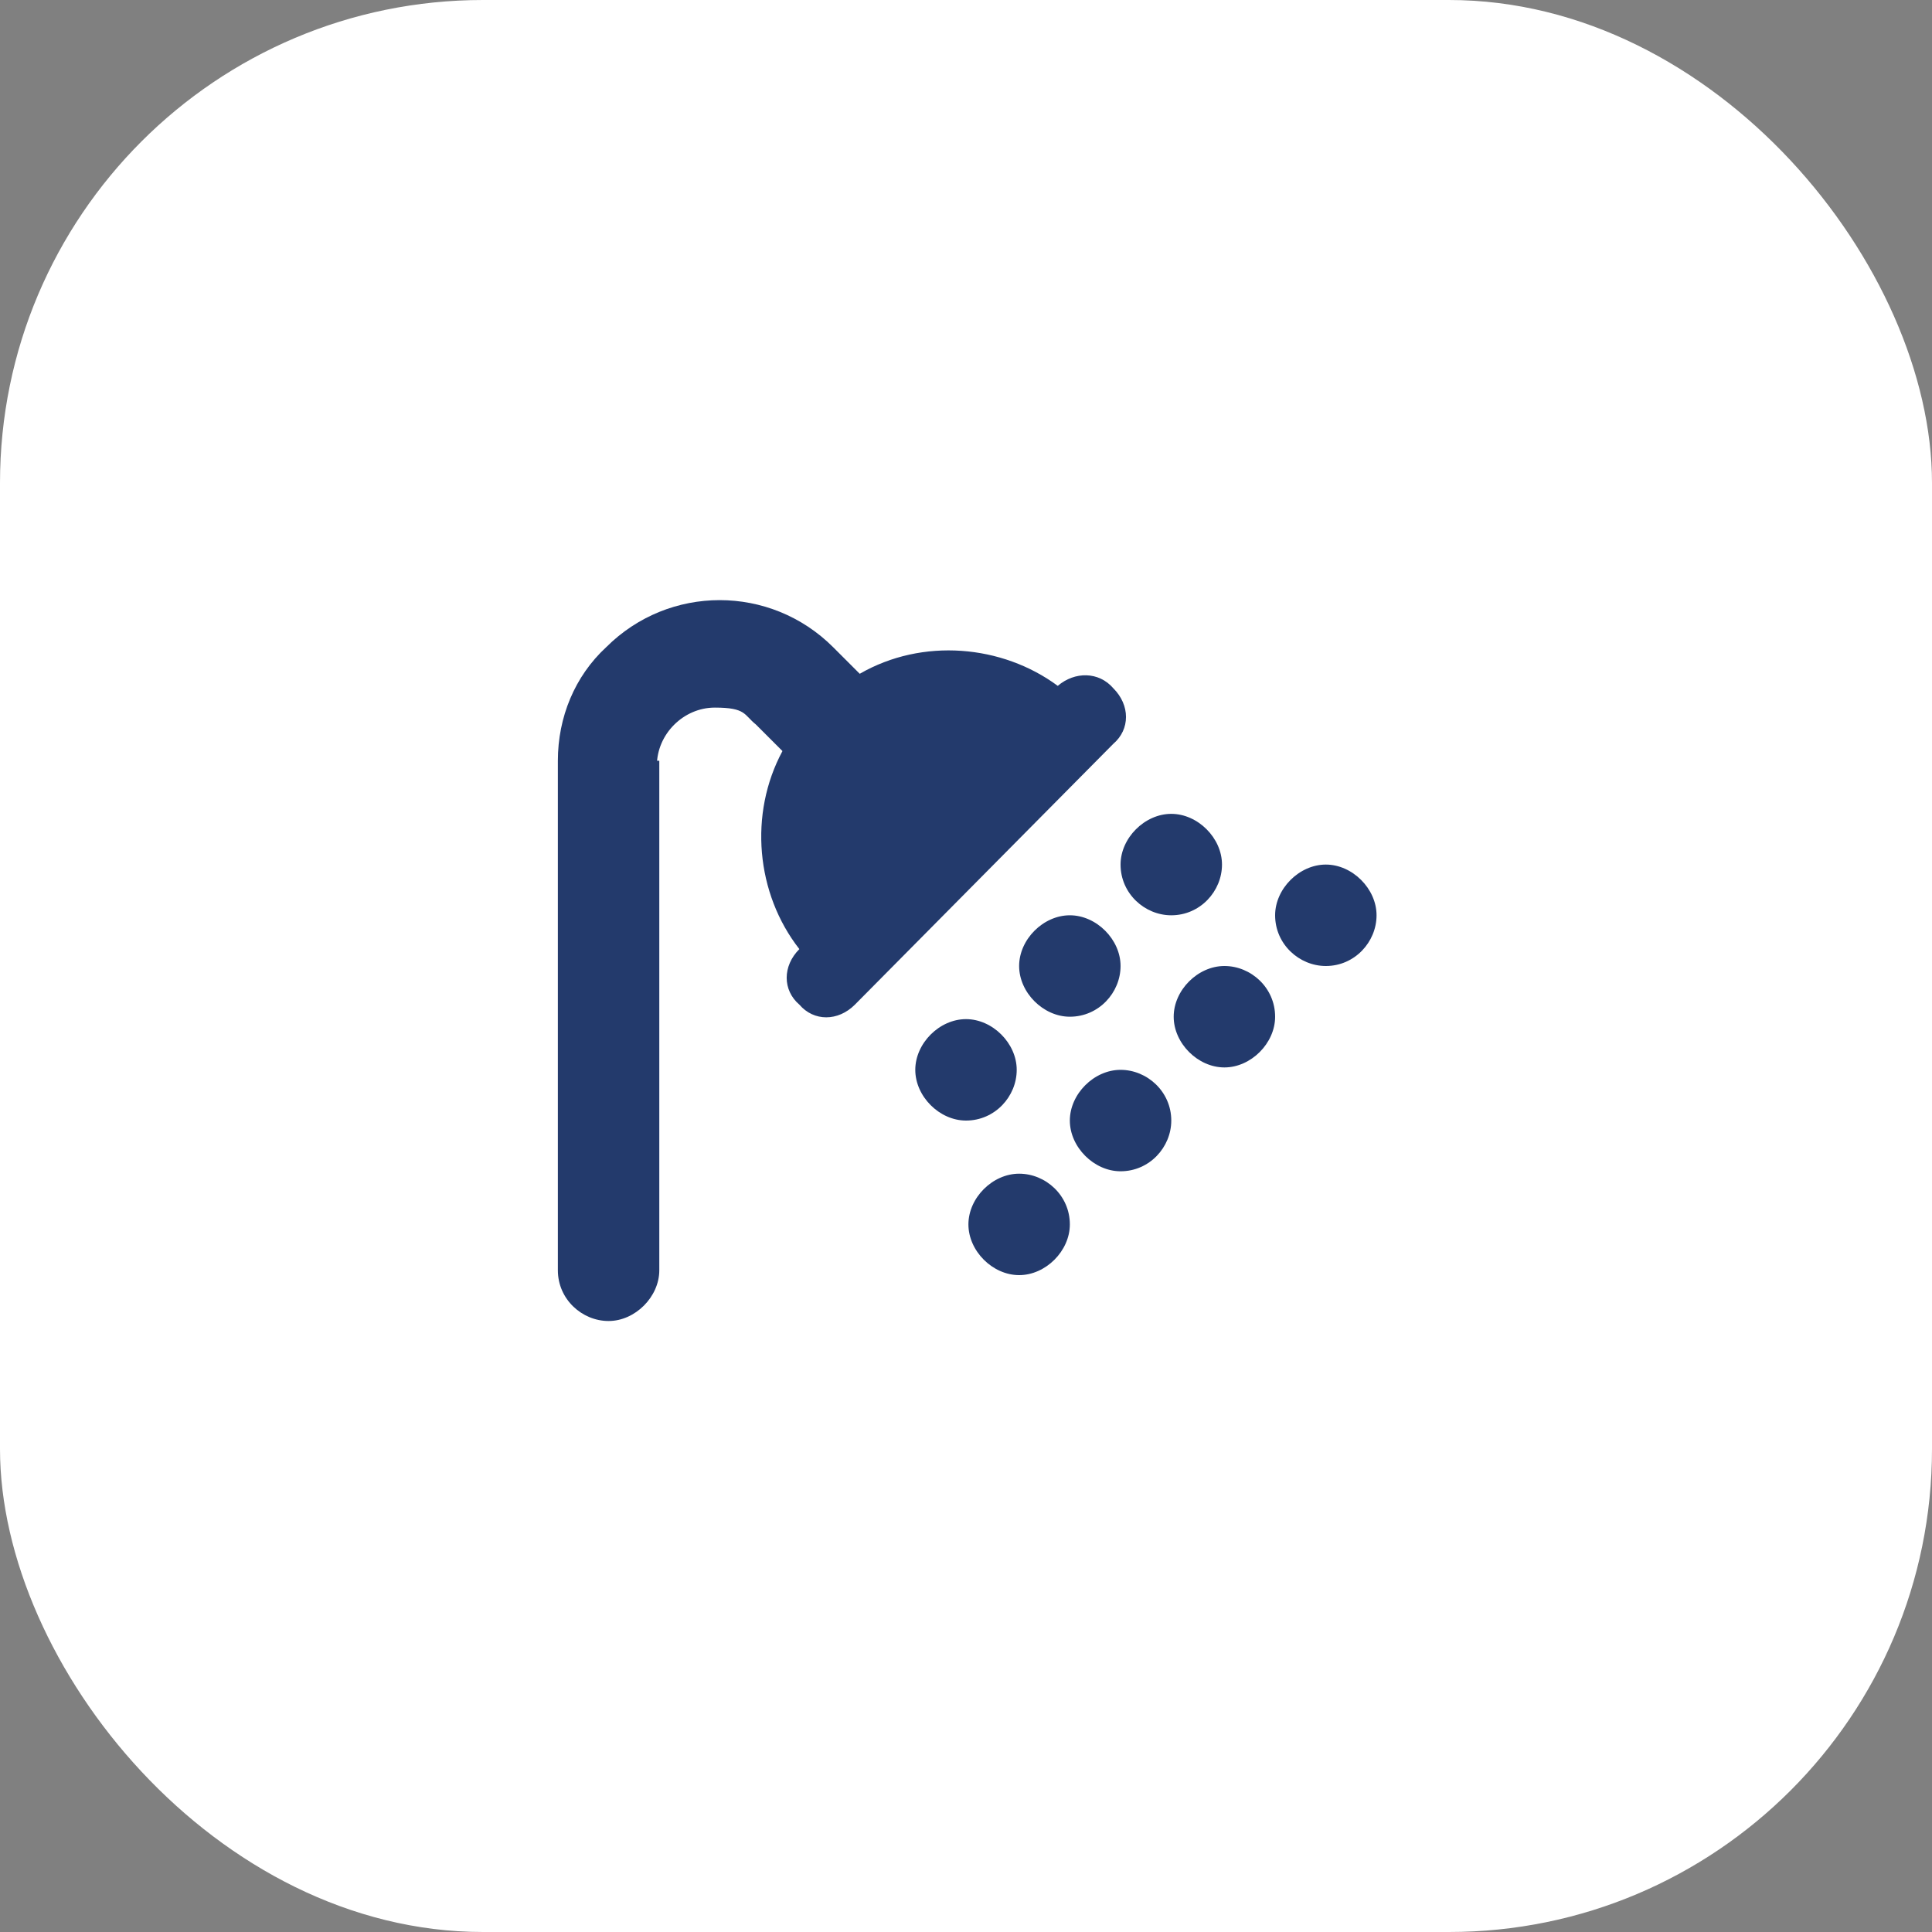 <?xml version="1.0" encoding="UTF-8"?>
<svg id="Calque_1" xmlns="http://www.w3.org/2000/svg" version="1.1" viewBox="0 0 80 80">
  <rect x="0" y="0" width="80" height="80" fill="#808080" stroke="none"/>
  <!-- Generator: Adobe Illustrator 29.1.0, SVG Export Plug-In . SVG Version: 2.1.0 Build 142)  -->
  <defs>
    <style>
      .st0 {
        fill: #fff;
      }

      .st1 {
        fill: #233a6c;
      }
    </style>
  </defs>
  <rect id="Rectangle_20" class="st0" y="0" width="80" height="80" rx="20" ry="20"/>
  <path id="shower-solid" class="st1" d="M27.2,31.7c0-1.3,1.1-2.4,2.4-2.4s1.2.3,1.7.7l1.1,1.1c-1.4,2.6-1.1,5.9.7,8.2h0c-.7.7-.7,1.7,0,2.3.6.7,1.6.7,2.3,0h0c0,0,10.7-10.8,10.7-10.8.7-.6.7-1.6,0-2.3-.6-.7-1.6-.7-2.3-.1h0c-2.3-1.7-5.6-2-8.2-.5l-1.1-1.1c-2.6-2.6-6.8-2.6-9.4,0-1.3,1.2-2,2.9-2,4.7v21.1c0,1.2,1,2.1,2.1,2.1s2.1-1,2.1-2.1v-21.1h-.1ZM40,46.4c1.2,0,2.1-1,2.1-2.1s-1-2.1-2.1-2.1-2.1,1-2.1,2.1,1,2.1,2.1,2.1h0ZM44.3,50.7c0-1.2-1-2.1-2.1-2.1s-2.1,1-2.1,2.1,1,2.1,2.1,2.1,2.1-1,2.1-2.1h0ZM44.3,42.1c1.2,0,2.1-1,2.1-2.1s-1-2.1-2.1-2.1-2.1,1-2.1,2.1,1,2.1,2.1,2.1h0ZM48.5,46.4c0-1.2-1-2.1-2.1-2.1s-2.1,1-2.1,2.1,1,2.1,2.1,2.1h0c1.2,0,2.1-1,2.1-2.1ZM48.5,37.9c1.2,0,2.1-1,2.1-2.1s-1-2.1-2.1-2.1-2.1,1-2.1,2.1h0c0,1.2,1,2.1,2.1,2.1ZM52.8,42.1c0-1.2-1-2.1-2.1-2.1s-2.1,1-2.1,2.1,1,2.1,2.1,2.1,2.1-1,2.1-2.1h0ZM54.9,40c1.2,0,2.1-1,2.1-2.1s-1-2.1-2.1-2.1-2.1,1-2.1,2.1h0c0,1.2,1,2.1,2.1,2.1Z"/>
</svg>